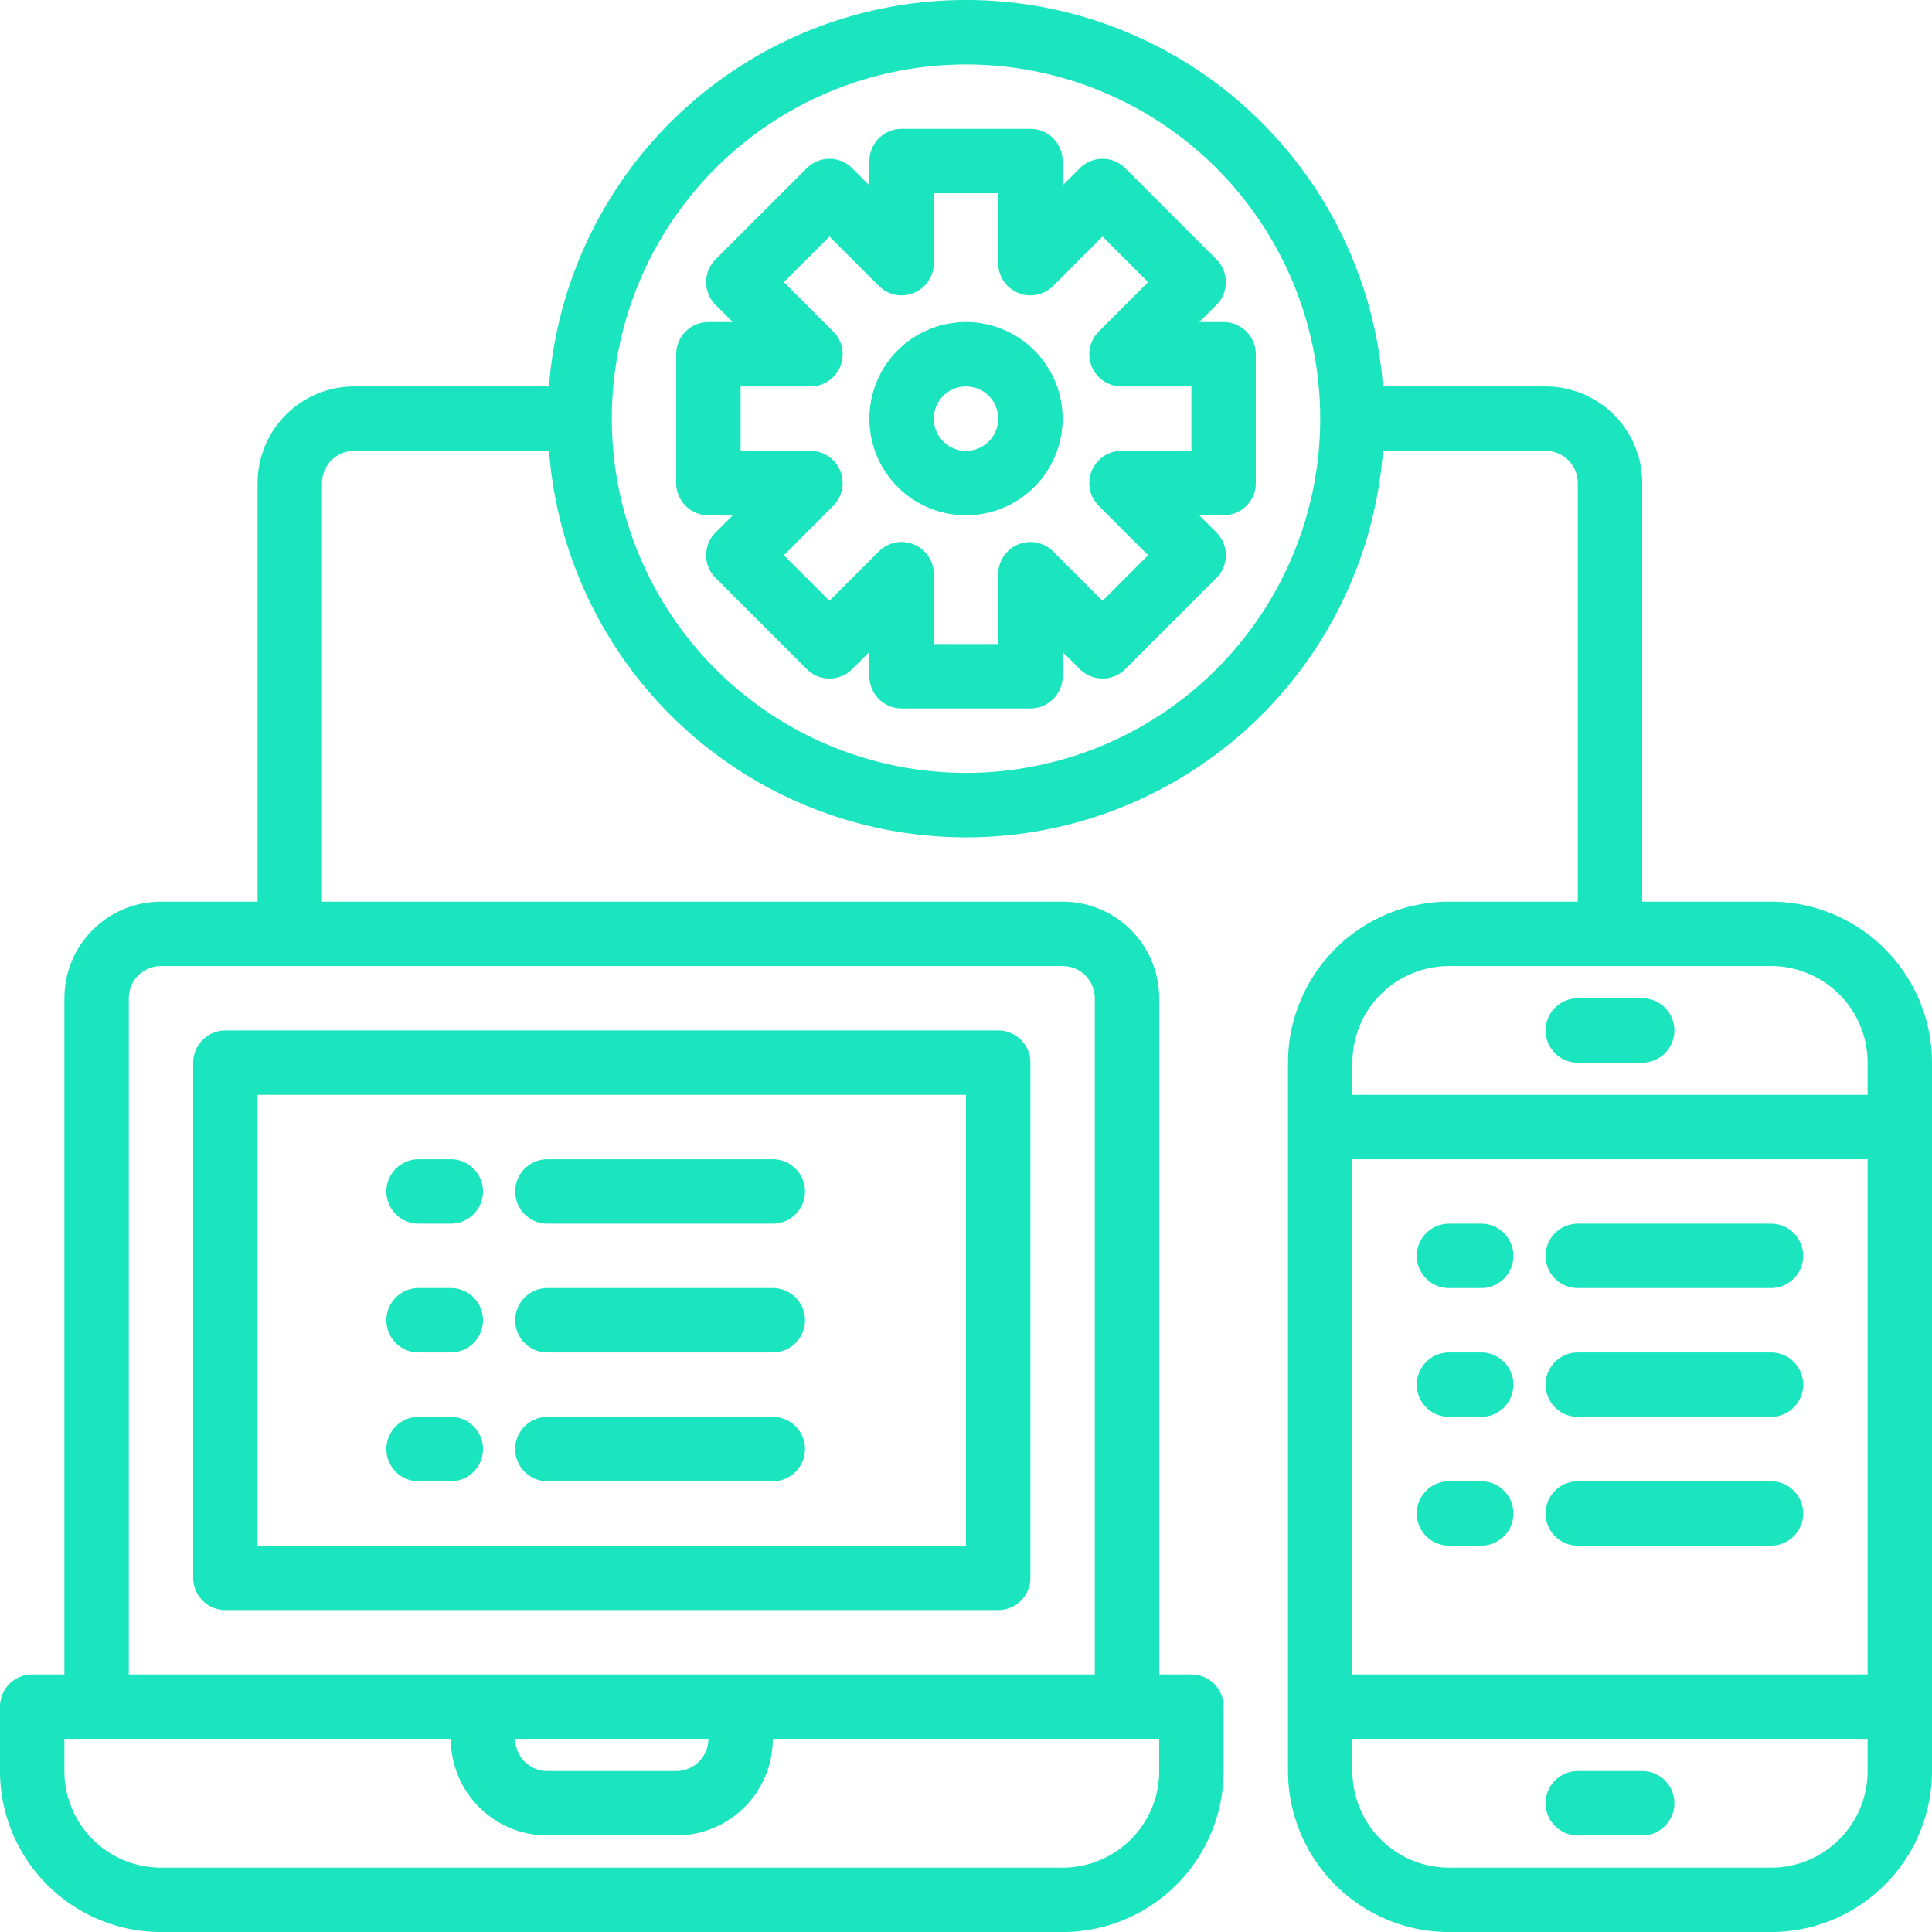 <svg xmlns="http://www.w3.org/2000/svg" width="60" height="60.002" viewBox="0 0 60 60.002"><g transform="translate(-2 -1.998)"><path d="M57,30H53V17a3,3,0,0,0-3-3H44.949a12.987,12.987,0,0,0-25.9.01c-.017,0-.032-.01-.05-.01H13a3,3,0,0,0-3,3V30H7a3,3,0,0,0-3,3V54H3a1,1,0,0,0-1,1v2a5.006,5.006,0,0,0,5,5H35a5.006,5.006,0,0,0,5-5V55a1,1,0,0,0-1-1H38V33a3,3,0,0,0-3-3H12V17a1,1,0,0,1,1-1h6c.018,0,.033-.009.05-.01a12.987,12.987,0,0,0,25.9.01H50a1,1,0,0,1,1,1V30H47a5.006,5.006,0,0,0-5,5V57a5.006,5.006,0,0,0,5,5H57a5.006,5.006,0,0,0,5-5V35a5.006,5.006,0,0,0-5-5ZM38,57a3,3,0,0,1-3,3H7a3,3,0,0,1-3-3V56H16a3,3,0,0,0,3,3h4a3,3,0,0,0,3-3H38ZM18,56h6a1,1,0,0,1-1,1H19A1,1,0,0,1,18,56ZM35,32a1,1,0,0,1,1,1V54H6V33a1,1,0,0,1,1-1Zm-3-6A11,11,0,1,1,43,15,11,11,0,0,1,32,26ZM44,38H60V54H44Zm3-6H57a3,3,0,0,1,3,3v1H44V35A3,3,0,0,1,47,32ZM57,60H47a3,3,0,0,1-3-3V56H60v1A3,3,0,0,1,57,60Z" fill="#1ae5be"/><path d="M53,57H51a1,1,0,0,0,0,2h2a1,1,0,0,0,0-2Z" fill="#1ae5be"/><path d="M9,52H33a1,1,0,0,0,1-1V35a1,1,0,0,0-1-1H9a1,1,0,0,0-1,1V51A1,1,0,0,0,9,52Zm1-16H32V50H10Z" fill="#1ae5be"/><path d="M51,35h2a1,1,0,0,0,0-2H51a1,1,0,0,0,0,2Z" fill="#1ae5be"/><path d="M35.533,7.223,35,7.756V7a1,1,0,0,0-1-1H30a1,1,0,0,0-1,1v.756l-.533-.533a1,1,0,0,0-1.414,0l-2.83,2.83a1,1,0,0,0,0,1.414l.533.533H24a1,1,0,0,0-1,1v4a1,1,0,0,0,1,1h.756l-.533.533a1,1,0,0,0,0,1.414l2.83,2.83a1,1,0,0,0,1.414,0L29,22.244V23a1,1,0,0,0,1,1h4a1,1,0,0,0,1-1v-.756l.533.533a1,1,0,0,0,1.414,0l2.83-2.83a1,1,0,0,0,0-1.414L39.244,18H40a1,1,0,0,0,1-1V13a1,1,0,0,0-1-1h-.756l.533-.533a1,1,0,0,0,0-1.414l-2.83-2.83a1,1,0,0,0-1.414,0Zm.373,6.16A1,1,0,0,0,36.83,14H39v2H36.83a1,1,0,0,0-.707,1.707l1.533,1.533L36.24,20.656l-1.533-1.533A1,1,0,0,0,33,19.83V22H31V19.83a1,1,0,0,0-1.707-.707L27.76,20.656,26.344,19.24l1.533-1.533A1,1,0,0,0,27.17,16H25V14h2.17a1,1,0,0,0,.707-1.707L26.344,10.76,27.76,9.344l1.533,1.533A1,1,0,0,0,31,10.17V8h2v2.17a1,1,0,0,0,1.707.707L36.24,9.344l1.416,1.416-1.533,1.533a1,1,0,0,0-.217,1.09Z" fill="#1ae5be"/><path d="M32,12a3,3,0,1,0,3,3A3,3,0,0,0,32,12Zm0,4a1,1,0,1,1,1-1A1,1,0,0,1,32,16Z" fill="#1ae5be"/><path d="M48,40H47a1,1,0,0,0,0,2h1a1,1,0,0,0,0-2Z" fill="#1ae5be"/><path d="M51,42h6a1,1,0,0,0,0-2H51a1,1,0,0,0,0,2Z" fill="#1ae5be"/><path d="M48,44H47a1,1,0,0,0,0,2h1a1,1,0,0,0,0-2Z" fill="#1ae5be"/><path d="M57,44H51a1,1,0,0,0,0,2h6a1,1,0,0,0,0-2Z" fill="#1ae5be"/><path d="M48,48H47a1,1,0,0,0,0,2h1a1,1,0,0,0,0-2Z" fill="#1ae5be"/><path d="M57,48H51a1,1,0,0,0,0,2h6a1,1,0,0,0,0-2Z" fill="#1ae5be"/><path d="M16,38H15a1,1,0,0,0,0,2h1a1,1,0,0,0,0-2Z" fill="#1ae5be"/><path d="M26,38H19a1,1,0,0,0,0,2h7a1,1,0,0,0,0-2Z" fill="#1ae5be"/><path d="M16,42H15a1,1,0,0,0,0,2h1a1,1,0,0,0,0-2Z" fill="#1ae5be"/><path d="M26,42H19a1,1,0,0,0,0,2h7a1,1,0,0,0,0-2Z" fill="#1ae5be"/><path d="M16,46H15a1,1,0,0,0,0,2h1a1,1,0,0,0,0-2Z" fill="#1ae5be"/><path d="M26,46H19a1,1,0,0,0,0,2h7a1,1,0,0,0,0-2Z" fill="#1ae5be"/></g></svg>